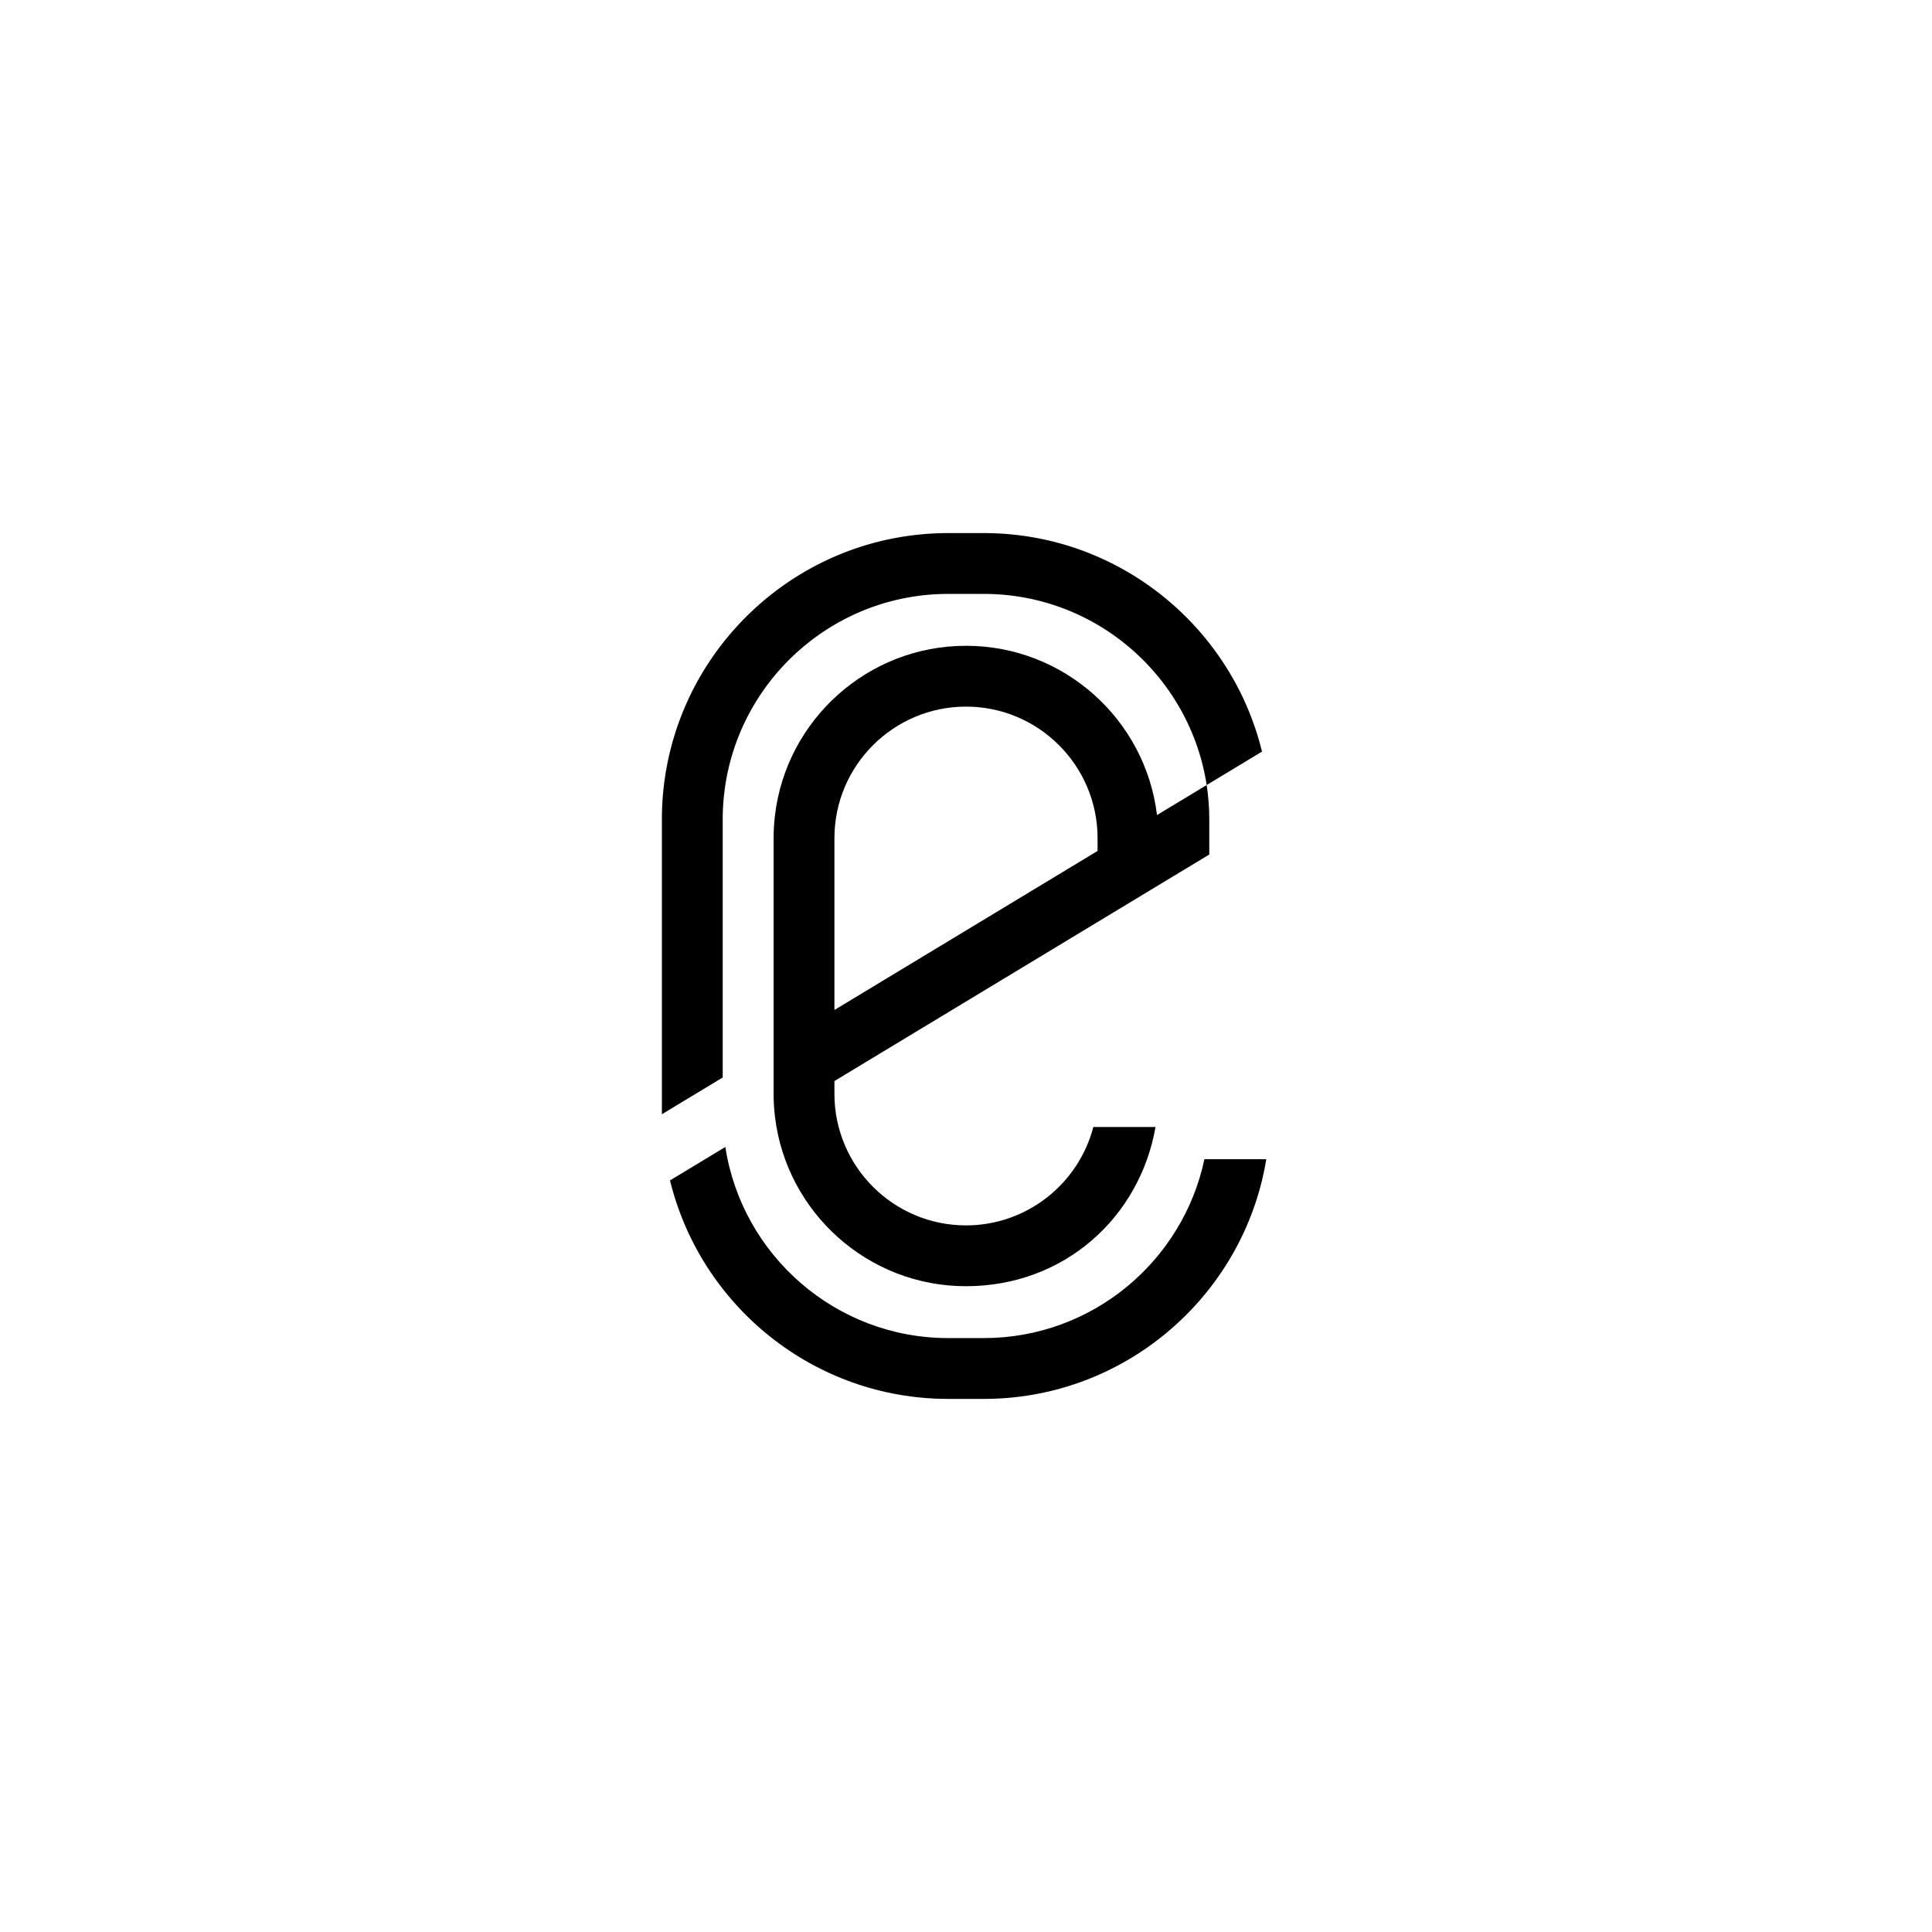 <?xml version="1.0" encoding="UTF-8"?>
<svg data-bbox="370 298 337.87 484" viewBox="0 0 1080 1080" xmlns="http://www.w3.org/2000/svg" data-type="shape">
    <g>
        <path d="m674.53 438.84-27.76 16.78C640.37 402.39 594.92 361 540 361s-100.37 41.39-106.77 94.62c-.52 4.24-.78 8.55-.78 12.93v142.9c0 4.38.26 8.69.78 12.93C439.63 677.61 485.08 719 540 719s97.13-38.51 105.94-89h-34.76c-8.24 31.61-37.03 55-71.18 55-40.56 0-73.55-32.99-73.55-73.55v-7.14L540 559.86 572.87 540l40.68-24.59 34-20.54L676 477.68v-19.61c0-6.54-.5-12.96-1.47-19.23Zm-60.98 36.85L540 520.14 507.13 540l-40.68 24.59v-96.04c0-40.56 32.99-73.55 73.55-73.55s73.55 32.99 73.55 73.55v7.14Z"/>
        <path d="m705.46 420.15-30.93 18.69C665.25 378.42 612.9 332 549.93 332h-19.86c-62.97 0-115.32 46.42-124.6 106.84a125.7 125.7 0 0 0-1.47 19.23v144.25l-34 20.55V457.13c.08-12.73 1.64-25.11 4.54-36.98C391.61 350.13 454.87 298 530.07 298h19.86c75.2 0 138.46 52.13 155.53 122.15Z"/>
        <path d="M707.87 648c-.65 4-1.46 7.96-2.41 11.85C688.39 729.87 625.13 782 549.93 782h-19.86c-75.2 0-138.46-52.13-155.53-122.15l30.93-18.69C414.75 701.58 467.1 748 530.07 748h19.86c60.57 0 111.31-42.95 123.34-100h34.6Z"/>
    </g>
</svg>

